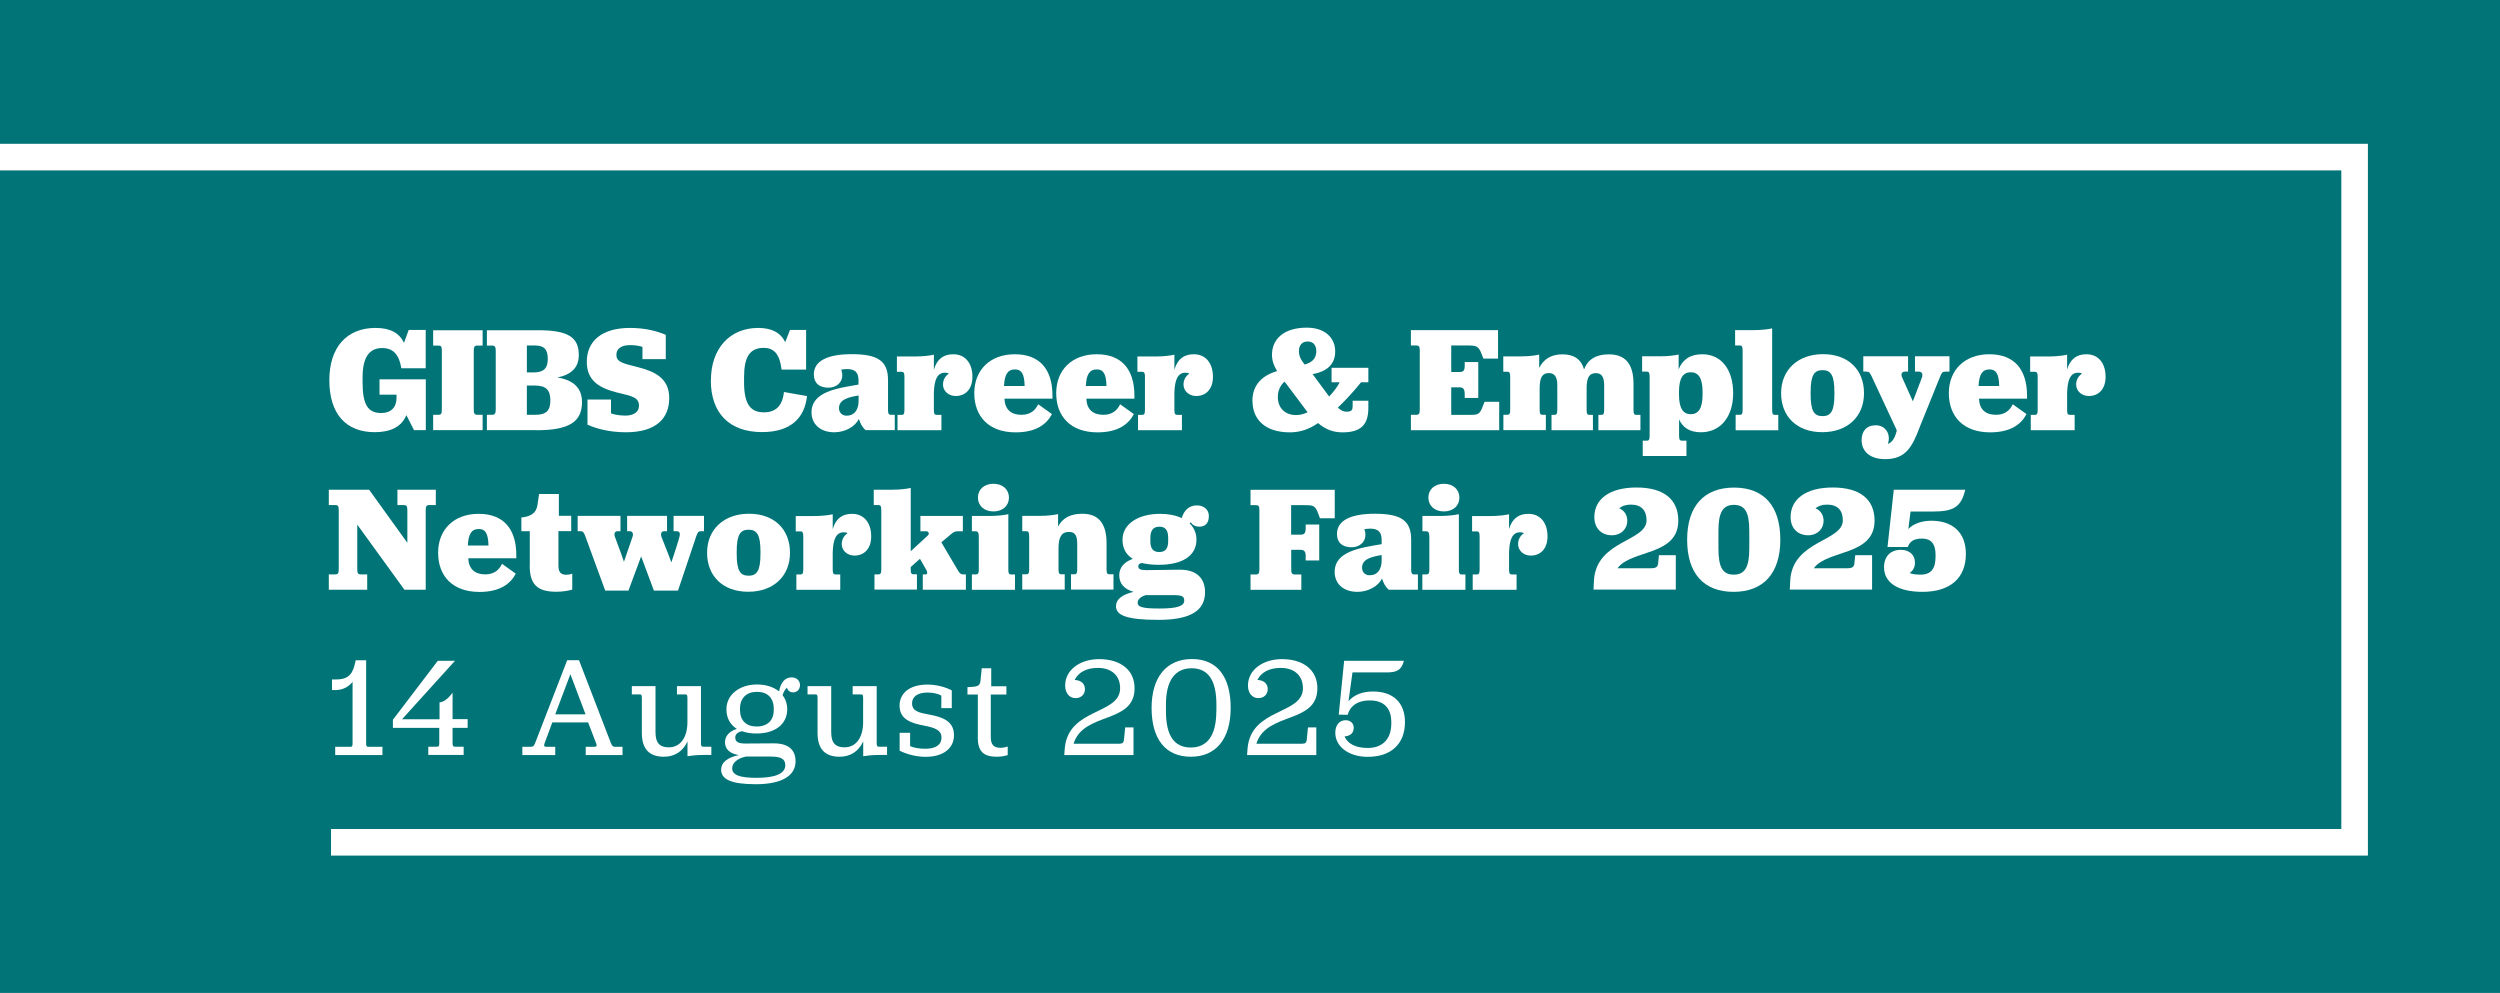 <?xml version="1.0" encoding="UTF-8"?>
<svg id="Layer_2" data-name="Layer 2" xmlns="http://www.w3.org/2000/svg" viewBox="0 0 282 112">
  <defs>
    <style>
      .cls-1 {
        fill: #fff;
      }

      .cls-2 {
        fill: none;
        stroke: #fff;
        stroke-miterlimit: 10;
        stroke-width: 3px;
      }

      .cls-3 {
        fill: #017478;
      }
    </style>
  </defs>
  <g id="Layer_3" data-name="Layer 3">
    <rect class="cls-3" width="282" height="112"/>
    <polyline class="cls-2" points="0 17.72 265.6 17.72 265.6 95.01 37.34 95.01"/>
    <g>
      <path class="cls-1" d="M45.83,46.85c-.54,1.29-1.78,1.9-3.55,1.9-3.3,0-5.13-2.11-5.13-5.86s1.99-5.9,5.22-5.9c1.67,0,2.69.59,3.2,1.68l.53-1.45h1.92v4.32h-2.75c-.24-1.5-.88-2.28-2.16-2.28-1.44,0-2.21,1.02-2.21,3.3v.56c0,2.52.59,3.47,2.11,3.47,1.07,0,1.72-.63,1.72-1.7v-.37h-1.92v-1.73h5.22v5.73h-1.33l-.85-1.67Z"/>
      <path class="cls-1" d="M48.86,46.79h.59c.31,0,.39-.12.39-.61v-6.61c0-.48-.08-.59-.39-.59h-.59v-1.73h5.58v1.73h-.59c-.31,0-.41.12-.41.59v6.61c0,.49.1.61.41.61h.59v1.73h-5.58v-1.73Z"/>
      <path class="cls-1" d="M60.5,48.52h-5.58v-1.73h.59c.31,0,.41-.17.41-.61v-6.61c0-.44-.1-.59-.41-.59h-.59v-1.73h5.78c3.37,0,4.59.78,4.59,2.8,0,1.38-.82,2.21-2.41,2.53,1.82.29,2.77,1.21,2.77,2.77,0,2.21-1.41,3.18-5.15,3.18ZM60.18,42.01c1.12,0,1.61-.44,1.61-1.53s-.42-1.51-1.48-1.51h-.88v3.04h.75ZM59.43,46.79h.95c1.22,0,1.7-.46,1.7-1.63s-.49-1.67-1.75-1.67h-.9v3.3Z"/>
      <path class="cls-1" d="M66.27,47.91v-2.84h2.65v1.56c.41.15,1.02.25,1.63.25.92,0,1.53-.41,1.53-1.1,0-.97-.78-1.09-2.46-1.5-2.01-.51-3.43-1.33-3.43-3.47,0-2.35,1.72-3.82,4.86-3.82,1.75,0,3.06.36,4.05.78v2.74h-2.63v-1.38c-.34-.12-.85-.2-1.38-.2-1,0-1.56.39-1.56,1.09,0,.85.77.97,2.36,1.38,1.89.48,3.6,1.21,3.6,3.5s-1.48,3.86-4.88,3.86c-1.9,0-3.33-.41-4.33-.85Z"/>
      <path class="cls-1" d="M80.19,42.91c0-3.59,2.12-5.92,5.35-5.92,1.41,0,2.5.48,3.03,1.61l.54-1.38h1.82v4.47h-2.77c-.2-1.68-.8-2.45-2.02-2.45-1.56,0-2.21,1.02-2.21,3.31v.56c0,2.53.75,3.4,2.24,3.4,1.31,0,2.09-.7,2.26-2.29l2.6.46c-.25,2.35-1.72,4.06-5.07,4.06-3.64,0-5.78-2.09-5.78-5.85Z"/>
      <path class="cls-1" d="M94.89,41.69c.07.2.12.41.12.65,0,.8-.66,1.39-1.56,1.39-1.05,0-1.65-.53-1.65-1.5,0-1.51,1.53-2.28,4.27-2.28,2.99,0,4.1.78,4.1,2.94v3.37c0,.39.08.53.32.53h.44v1.73h-3.3c-.39-.37-.56-.7-.75-1.27-.41.87-1.55,1.51-2.77,1.51-1.61,0-2.57-.95-2.57-2.24,0-2.35,2.89-2.72,5.3-3.14v-.46c0-.88-.36-1.29-1.29-1.29-.27,0-.49.03-.66.07ZM96.85,45.22v-.61c-1.17.19-2.21.46-2.21,1.43,0,.51.36.85.85.85.9,0,1.36-.68,1.36-1.67Z"/>
      <path class="cls-1" d="M105.35,41.69c.34-1.21,1.1-1.73,2.18-1.73,1.34,0,2.16,1,2.16,2.55,0,1.34-.75,2.16-1.89,2.16-.78,0-1.43-.54-1.43-1.29,0-.53.24-.95.66-1.24-.12-.07-.27-.1-.43-.1-.87,0-1.21.76-1.26,2.26v1.97c0,.46.12.53.34.53h.51v1.73h-4.95v-1.73h.44c.22,0,.34-.07.34-.53v-3.72c0-.48-.07-.61-.34-.61h-.51v-1.73h2.06c.9,0,1.67-.1,2.11-.2v1.7Z"/>
      <path class="cls-1" d="M113.3,44.97c.05,1.24.77,1.82,1.92,1.82,1.04,0,1.58-.54,1.89-1.19l1.55,1.11c-.61,1.17-1.82,2.06-4.1,2.06-3.03,0-4.66-1.8-4.66-4.42s1.78-4.39,4.57-4.39,4.25,1.68,4.25,4.67v.34h-5.42ZM113.25,43.54h2.33c-.03-1.38-.36-1.87-1.09-1.87-.8,0-1.17.53-1.24,1.87Z"/>
      <path class="cls-1" d="M122.54,44.97c.05,1.24.77,1.82,1.92,1.82,1.04,0,1.58-.54,1.89-1.19l1.55,1.11c-.61,1.17-1.82,2.06-4.1,2.06-3.03,0-4.66-1.8-4.66-4.42s1.78-4.39,4.57-4.39,4.25,1.68,4.25,4.67v.34h-5.42ZM122.48,43.54h2.33c-.03-1.38-.36-1.87-1.09-1.87-.8,0-1.17.53-1.24,1.87Z"/>
      <path class="cls-1" d="M132.48,41.69c.34-1.21,1.1-1.73,2.18-1.73,1.34,0,2.16,1,2.16,2.55,0,1.34-.75,2.16-1.89,2.16-.78,0-1.43-.54-1.43-1.29,0-.53.24-.95.66-1.24-.12-.07-.27-.1-.43-.1-.87,0-1.21.76-1.26,2.26v1.97c0,.46.12.53.34.53h.51v1.73h-4.95v-1.73h.44c.22,0,.34-.07.34-.53v-3.72c0-.48-.07-.61-.34-.61h-.51v-1.73h2.06c.9,0,1.67-.1,2.11-.2v1.7Z"/>
      <path class="cls-1" d="M141.27,45.21c0-1.82,1.16-2.89,2.79-3.35-.36-.58-.58-1.16-.58-1.84,0-1.75,1.31-3.06,3.93-3.06,2.02,0,3.2,1.12,3.2,2.69,0,1.39-.88,2.26-2.55,2.55l1.87,2.53c.49-.53.93-1.09,1.19-1.61h-.92v-1.63h4.15v1.63h-.82c-.85,1.05-1.68,1.96-2.62,2.86.34.32.63.46.99.46.61,0,.68-.24.68-.68v-.56h1.77v.82c0,1.92-.88,2.75-2.91,2.75-1.02,0-1.87-.29-2.77-1.05-.9.65-1.96,1.05-3.16,1.05-2.87,0-4.23-1.51-4.23-3.55ZM147.51,46.5c-.19-.22-.37-.46-.56-.73l-1.55-2.06c-.17-.24-.34-.46-.51-.66-.46.41-.75.99-.75,1.73,0,1.26.83,2.04,2.06,2.04.46,0,.88-.12,1.31-.32ZM147.17,41.12c.85-.24,1.31-.7,1.31-1.51,0-.66-.34-1.09-.97-1.09s-.99.41-.99,1.09c0,.56.22.99.65,1.51Z"/>
      <path class="cls-1" d="M159.15,46.79h.59c.32,0,.41-.12.41-.6v-6.63c0-.48-.08-.59-.41-.59h-.59v-1.73h9.83v3.21h-1.65l-.31-.78c-.29-.61-.54-.7-1.43-.7h-1.89v2.99h.93c.44,0,.59-.15.59-.71v-.41h1.53v4.05h-1.53v-.42c0-.56-.15-.78-.59-.78h-.93v3.11h2.04c.88,0,1.11-.03,1.41-.7l.31-.78h1.65v3.21h-9.96v-1.73Z"/>
      <path class="cls-1" d="M169.57,46.79h.44c.22,0,.34-.07.34-.53v-3.72c0-.48-.08-.61-.34-.61h-.44v-1.73h1.96c.9,0,1.67-.1,2.09-.2v1.5c.51-.99,1.34-1.53,2.63-1.53s2.12.56,2.43,1.7c.42-1.11,1.33-1.7,2.79-1.7,1.8,0,2.79,1,2.79,3.33v2.97c0,.46.12.53.34.53h.44v1.73h-4.74v-1.73h.31c.22,0,.34-.07.34-.53v-2.79c0-.97-.29-1.39-.94-1.39-.76,0-1.04.53-1.04,1.72v2.46c0,.46.12.53.34.53h.37v1.73h-4.67v-1.73h.31c.2,0,.34-.07.34-.53v-2.86c0-.9-.32-1.33-.95-1.33-.75,0-1.04.53-1.04,1.72v2.46c0,.46.12.53.34.53h.36v1.73h-4.79v-1.73Z"/>
      <path class="cls-1" d="M185.3,49.71h.44c.22,0,.34-.07.34-.53v-6.65c0-.48-.08-.61-.34-.61h-.51v-1.73h2.01c.92,0,1.68-.1,2.11-.2v1.67c.42-1.07,1.28-1.7,2.67-1.7,2.16,0,3.48,1.75,3.48,4.4s-1.43,4.4-3.64,4.4c-1.29,0-2.06-.56-2.46-1.45v1.87c0,.46.12.53.34.53h.49v1.73h-4.93v-1.73ZM192.05,44.51v-.31c0-1.62-.51-2.21-1.33-2.21s-1.33.58-1.33,2.21v.31c0,1.62.51,2.21,1.33,2.21s1.33-.59,1.33-2.21Z"/>
      <path class="cls-1" d="M195.79,46.79h.46c.2,0,.32-.07.32-.53v-6.68c0-.48-.07-.61-.32-.61h-.53v-1.73h2.06c.92,0,1.68-.1,2.12-.2v9.23c0,.46.12.53.32.53h.37v1.73h-4.81v-1.73Z"/>
      <path class="cls-1" d="M200.91,44.35c0-2.63,1.89-4.4,4.73-4.4s4.62,1.75,4.62,4.4-1.87,4.4-4.71,4.4-4.64-1.75-4.64-4.4ZM206.92,44.51v-.31c0-1.85-.39-2.45-1.34-2.45s-1.34.6-1.34,2.45v.31c0,1.85.39,2.43,1.34,2.43s1.34-.59,1.34-2.43Z"/>
      <path class="cls-1" d="M213.94,48.5l-2.82-6.05c-.2-.42-.29-.53-.58-.53h-.36v-1.73h5.05v1.73h-.37c-.37,0-.44.34-.31.63l1.22,2.72,1.02-2.67c.15-.46-.02-.68-.37-.68h-.41v-1.73h3.89v1.73h-.41c-.36,0-.44.07-.63.53l-2.28,5.63c-.9,2.45-1.68,3.71-3.94,3.71-1.7,0-2.65-.87-2.65-2.14,0-1,.54-1.68,1.6-1.68s1.75.97,1.36,2.11c.53-.2.82-.76.99-1.43v-.14Z"/>
      <path class="cls-1" d="M223.23,44.97c.05,1.24.76,1.82,1.92,1.82,1.04,0,1.58-.54,1.89-1.19l1.55,1.11c-.61,1.17-1.82,2.06-4.1,2.06-3.03,0-4.66-1.8-4.66-4.42s1.79-4.39,4.57-4.39,4.25,1.68,4.25,4.67v.34h-5.42ZM223.18,43.54h2.33c-.03-1.38-.36-1.87-1.09-1.87-.8,0-1.17.53-1.24,1.87Z"/>
      <path class="cls-1" d="M233.17,41.69c.34-1.21,1.11-1.73,2.18-1.73,1.34,0,2.16,1,2.16,2.55,0,1.34-.75,2.16-1.89,2.16-.78,0-1.43-.54-1.43-1.29,0-.53.24-.95.66-1.24-.12-.07-.27-.1-.42-.1-.87,0-1.21.76-1.26,2.26v1.97c0,.46.12.53.34.53h.51v1.73h-4.95v-1.73h.44c.22,0,.34-.07.34-.53v-3.72c0-.48-.07-.61-.34-.61h-.51v-1.73h2.06c.9,0,1.67-.1,2.11-.2v1.7Z"/>
      <path class="cls-1" d="M41.63,55.23l4.32,6v-3.67c0-.48-.1-.59-.41-.59h-.71v-1.73h4.33v1.73h-.73c-.31,0-.41.12-.41.59v8.96h-2.4l-5.32-7.34v5.01c0,.48.08.6.39.6h.73v1.73h-4.33v-1.73h.73c.31,0,.39-.12.39-.6v-6.63c0-.48-.08-.59-.39-.59h-.73v-1.73h4.54Z"/>
      <path class="cls-1" d="M52.82,62.97c.05,1.24.77,1.82,1.92,1.82,1.04,0,1.58-.54,1.89-1.19l1.55,1.11c-.61,1.17-1.82,2.06-4.1,2.06-3.03,0-4.66-1.8-4.66-4.42s1.78-4.39,4.57-4.39,4.25,1.68,4.25,4.67v.34h-5.42ZM52.77,61.54h2.33c-.03-1.38-.36-1.87-1.09-1.87-.8,0-1.17.53-1.24,1.87Z"/>
      <path class="cls-1" d="M59.76,63.78v-3.86h-.95v-1.55s.41-.05.39-.05c.76-.17,1.26-.48,1.41-1.27l.2-1.33h2.23v2.46h1.39v1.73h-1.44v3.88c0,.8.31,1.04.9,1.04.29,0,.49-.07.66-.12v1.8c-.42.12-1.09.24-1.77.24-2.19,0-3.03-.83-3.03-2.97Z"/>
      <path class="cls-1" d="M66.01,60.45c-.17-.44-.27-.53-.53-.53h-.32v-1.73h4.83v1.73h-.32c-.31,0-.44.25-.31.63.15.46.7,1.82,1.02,2.82.36-1.02.82-2.35.97-2.82.12-.37,0-.63-.32-.63h-.29v-1.73h4.5v1.73h-.31c-.32,0-.44.25-.32.63.17.49.75,1.84,1.12,2.89.34-1.02.77-2.33.9-2.84.14-.48,0-.68-.31-.68h-.34v-1.73h3.43v1.73h-.32c-.29,0-.37.07-.54.53l-2.07,6.17h-2.72l-1.44-3.86-1.43,3.86h-2.62l-2.26-6.17Z"/>
      <path class="cls-1" d="M79.76,62.35c0-2.63,1.89-4.4,4.73-4.4s4.62,1.75,4.62,4.4-1.87,4.4-4.71,4.4-4.64-1.75-4.64-4.4ZM85.78,62.51v-.31c0-1.85-.39-2.45-1.34-2.45s-1.34.6-1.34,2.45v.31c0,1.85.39,2.43,1.34,2.43s1.34-.59,1.34-2.43Z"/>
      <path class="cls-1" d="M93.93,59.69c.34-1.21,1.1-1.73,2.18-1.73,1.34,0,2.16,1,2.16,2.55,0,1.34-.75,2.16-1.89,2.16-.78,0-1.43-.54-1.43-1.29,0-.53.24-.95.66-1.24-.12-.07-.27-.1-.42-.1-.87,0-1.21.76-1.26,2.26v1.97c0,.46.12.53.34.53h.51v1.73h-4.95v-1.73h.44c.22,0,.34-.07.34-.53v-3.72c0-.48-.07-.61-.34-.61h-.51v-1.73h2.06c.9,0,1.67-.1,2.11-.2v1.7Z"/>
      <path class="cls-1" d="M98.63,64.79h.44c.22,0,.34-.07.34-.53v-6.68c0-.48-.08-.61-.34-.61h-.51v-1.73h2.06c.92,0,1.68-.1,2.11-.2v7.14l1.94-1.79c.19-.17.08-.46-.17-.46h-.68v-1.73h4.79v1.73h-.63c-.29,0-.48.14-.7.32l-1.1.92,1.92,3.25c.19.32.37.37.54.37h.31v1.73h-4.86v-1.73h.32c.2,0,.22-.19.12-.43l-.76-1.33-1.04.93v.29c-.02.46.12.53.34.53h.36v1.73h-4.79v-1.73Z"/>
      <path class="cls-1" d="M109.63,64.79h.46c.24,0,.32-.12.32-.53v-3.65c0-.51-.08-.68-.37-.68h-.41v-1.73h1.99c.92,0,1.68-.1,2.12-.2v6.27c0,.41.08.53.32.53h.43v1.73h-4.86v-1.73ZM110.31,56.13c0-.92.7-1.56,1.75-1.56s1.75.65,1.75,1.56-.7,1.56-1.75,1.56-1.75-.65-1.75-1.56Z"/>
      <path class="cls-1" d="M119.34,59.41c.51-.99,1.44-1.46,2.74-1.46,1.8,0,2.74,1.05,2.74,3.33v2.97c0,.46.12.53.34.53h.44v1.73h-4.79v-1.73h.36c.22,0,.34-.07.34-.53v-2.92c0-.97-.27-1.33-.95-1.33-.77,0-1.16.53-1.16,1.84v2.41c0,.46.12.53.34.53h.36v1.73h-4.79v-1.73h.44c.22,0,.34-.07.34-.53v-3.72c0-.48-.08-.61-.34-.61h-.44v-1.73h1.95c.9,0,1.67-.1,2.09-.2v1.43Z"/>
      <path class="cls-1" d="M125.89,68.34c0-.71.65-1.26,1.97-1.58-1.07-.31-1.61-.95-1.61-1.87,0-.85.54-1.5,1.53-1.85-.77-.48-1.16-1.19-1.16-2.16,0-1.75,1.73-2.92,4.25-2.92.93,0,1.77.17,2.43.48.27-.92.87-1.43,1.7-1.43s1.36.49,1.36,1.21c0,.77-.39,1.19-1.09,1.19-.41,0-.75-.17-.94-.49l-.15.1c.49.48.78,1.11.78,1.85,0,1.84-1.61,2.84-4.25,2.84-.71,0-1.36-.07-1.89-.2-.31.05-.42.15-.42.36,0,.32.22.44.92.44,1.24,0,2.69-.05,3.77-.05,1.96,0,2.84,1.05,2.84,2.53,0,2.04-1.56,3.13-5.24,3.13s-4.81-.53-4.81-1.56ZM129.25,67.13c-.59.17-.92.48-.92.85,0,.53.65.66,2.5.66,1.99,0,2.75-.29,2.75-.88,0-.48-.2-.63-1.26-.63h-3.08ZM131.77,61.03v-.36c0-.87-.32-1.26-.99-1.26-.7,0-1.02.42-1.02,1.28v.37c0,.82.32,1.21.99,1.21.7,0,1.02-.37,1.02-1.24Z"/>
      <path class="cls-1" d="M147.29,62.8c0-.56-.14-.78-.6-.78h-1.04v2.18c0,.48.1.6.41.6h.73v1.73h-5.73v-1.73h.59c.32,0,.41-.12.41-.6v-6.63c0-.48-.08-.59-.41-.59h-.59v-1.73h9.5v3.21h-1.67l-.29-.78c-.31-.66-.54-.7-1.43-.7h-1.53v3.33h1.04c.46,0,.6-.17.6-.73v-.41h1.53v4.05h-1.53v-.41Z"/>
      <path class="cls-1" d="M153.9,59.69c.07.2.12.41.12.65,0,.8-.66,1.39-1.56,1.39-1.05,0-1.65-.53-1.65-1.5,0-1.51,1.53-2.28,4.27-2.28,2.99,0,4.1.78,4.1,2.94v3.37c0,.39.08.53.32.53h.44v1.73h-3.3c-.39-.37-.56-.7-.75-1.27-.41.87-1.55,1.51-2.77,1.51-1.62,0-2.57-.95-2.57-2.24,0-2.35,2.89-2.72,5.3-3.14v-.46c0-.88-.36-1.29-1.29-1.29-.27,0-.49.03-.66.07ZM155.85,63.22v-.61c-1.17.19-2.21.46-2.21,1.43,0,.51.36.85.85.85.9,0,1.36-.68,1.36-1.67Z"/>
      <path class="cls-1" d="M160.45,64.79h.46c.24,0,.32-.12.32-.53v-3.65c0-.51-.08-.68-.37-.68h-.41v-1.73h1.99c.92,0,1.68-.1,2.12-.2v6.27c0,.41.08.53.32.53h.42v1.73h-4.86v-1.73ZM161.12,56.13c0-.92.7-1.56,1.75-1.56s1.75.65,1.75,1.56-.7,1.56-1.75,1.56-1.75-.65-1.75-1.56Z"/>
      <path class="cls-1" d="M170.22,59.69c.34-1.21,1.11-1.73,2.18-1.73,1.34,0,2.16,1,2.16,2.55,0,1.34-.75,2.16-1.89,2.16-.78,0-1.43-.54-1.43-1.29,0-.53.24-.95.66-1.24-.12-.07-.27-.1-.42-.1-.87,0-1.21.76-1.26,2.26v1.97c0,.46.12.53.34.53h.51v1.73h-4.95v-1.73h.44c.22,0,.34-.07.34-.53v-3.72c0-.48-.07-.61-.34-.61h-.51v-1.73h2.06c.9,0,1.67-.1,2.11-.2v1.7Z"/>
      <path class="cls-1" d="M182.66,57.34c.56.24.9.76.9,1.41,0,.9-.7,1.63-1.73,1.63-1.16,0-1.99-.76-1.99-2.06,0-1.99,1.68-3.33,4.76-3.33s4.71,1.34,4.71,3.74c0,4.01-5.37,3.26-6.85,5.37h3.69c.68,0,.87-.12.9-.7l.08-.77h1.9v3.88h-9.28l.05-1.09c.31-4.5,5.93-4.32,5.93-6.73,0-1.14-.61-1.77-1.77-1.77-.6,0-1,.17-1.31.41Z"/>
      <path class="cls-1" d="M190.31,60.88c0-3.77,1.89-5.88,5.29-5.88s5.22,2.11,5.22,5.88-1.89,5.88-5.27,5.88-5.24-2.09-5.24-5.88ZM197.32,61.88v-2.01c0-2.09-.49-2.92-1.73-2.92s-1.75.83-1.75,2.92v2.01c0,2.11.48,2.94,1.73,2.94s1.75-.85,1.75-2.94Z"/>
      <path class="cls-1" d="M204.8,57.34c.56.24.9.76.9,1.41,0,.9-.7,1.63-1.73,1.63-1.16,0-1.99-.76-1.99-2.06,0-1.99,1.68-3.33,4.76-3.33s4.71,1.34,4.71,3.74c0,4.01-5.37,3.26-6.85,5.37h3.69c.68,0,.87-.12.9-.7l.08-.77h1.9v3.88h-9.28l.05-1.09c.31-4.5,5.93-4.32,5.93-6.73,0-1.14-.61-1.77-1.77-1.77-.6,0-1,.17-1.31.41Z"/>
      <path class="cls-1" d="M215.39,64.63c.34.14.75.19,1.24.19,1.22,0,1.7-.7,1.7-2.02v-.25c0-1.21-.51-1.8-1.53-1.8s-1.41.41-1.6.95h-2.29l.71-6.46h8.06c-.48,2.07-1.46,2.46-3.72,2.46h-2.45l-.25,1.97c.54-.56,1.44-.93,2.6-.93,2.41,0,3.89,1.34,3.89,3.74,0,2.7-1.73,4.28-4.9,4.28-2.69,0-4.33-.99-4.33-2.77,0-1.24.75-1.97,1.89-1.97,1,0,1.6.6,1.6,1.45,0,.48-.2.9-.61,1.17Z"/>
    </g>
    <g>
      <path class="cls-1" d="M37.45,77.84v-1.2h.46c1.55,0,1.94-.75,2.21-2.16h1.18v9.38c0,.32.08.38.24.38h1.6v.93h-5.33v-.93h1.74c.14,0,.22-.06.22-.38v-6.95c-.45.56-1.07.93-1.98.93h-.35Z"/>
      <path class="cls-1" d="M44.31,81.2l5.07-6.66h1.94l-5.97,6.59h4.23v-1.91c.74,0,1.47-1.09,1.47-1.09v2.99h1.7v.98h-1.7v1.73c0,.32.08.4.26.4h.99v.93h-3.99v-.93h.98c.19,0,.26-.08.26-.4v-1.73h-5.23v-.91Z"/>
      <path class="cls-1" d="M66.35,81.49h-4.05l-.88,2.37c-.1.29-.02.38.22.38h.99v.93h-3.71v-.93h.96c.27,0,.35-.1.48-.42l3.62-9.35h1.33l3.6,9.35c.13.32.24.42.45.42h.86v.93h-4.15v-.93h.96c.24,0,.34-.1.22-.38l-.91-2.37ZM62.62,80.58h3.43l-1.71-4.53-1.71,4.53Z"/>
      <path class="cls-1" d="M77.55,85.31v-1.68c-.51,1.12-1.44,1.73-2.67,1.73-1.57,0-2.48-.8-2.48-2.69v-3.97c0-.32-.08-.37-.22-.37h-.91v-.93h2.67v5.22c0,1.26.56,1.68,1.5,1.68,1.31,0,2.1-1.12,2.1-2.83v-2.77c0-.32-.08-.37-.22-.37h-.96v-.93h2.71v6.4c0,.34.06.43.24.43h.93v.93h-.9c-.72,0-1.44.08-1.78.14Z"/>
      <path class="cls-1" d="M81.35,86.82c0-.85.75-1.38,1.98-1.65-1.01-.16-1.55-.66-1.55-1.46,0-.69.5-1.23,1.34-1.49-.75-.46-1.18-1.22-1.18-2.21,0-1.65,1.47-2.8,3.46-2.8,1.01,0,1.87.29,2.48.78.18-1.01.67-1.58,1.42-1.58.56,0,.94.37.94.86s-.32.83-.77.83c-.35,0-.61-.19-.7-.53-.21.18-.38.48-.5.85.34.43.53.98.53,1.58,0,1.71-1.39,2.74-3.47,2.74-.61,0-1.15-.08-1.62-.26-.53.11-.77.35-.77.72,0,.48.34.67,1.14.67.43,0,2.82-.02,3.2-.02,1.74,0,2.46.8,2.46,2.03,0,1.68-1.66,2.58-4.45,2.58s-3.95-.53-3.95-1.67ZM84.14,85.34c-.96.21-1.55.7-1.55,1.34,0,.75.88,1.06,2.77,1.06,1.98,0,3.22-.43,3.22-1.42,0-.7-.46-.98-1.66-.98h-2.77ZM87.28,80.09v-.14c0-1.22-.7-1.91-1.89-1.91s-1.92.7-1.92,1.91v.14c0,1.17.7,1.86,1.87,1.86,1.23,0,1.94-.69,1.94-1.86Z"/>
      <path class="cls-1" d="M97.37,85.31v-1.68c-.51,1.12-1.44,1.73-2.67,1.73-1.57,0-2.48-.8-2.48-2.69v-3.97c0-.32-.08-.37-.22-.37h-.91v-.93h2.67v5.22c0,1.26.56,1.68,1.5,1.68,1.31,0,2.1-1.12,2.1-2.83v-2.77c0-.32-.08-.37-.22-.37h-.96v-.93h2.71v6.4c0,.34.06.43.24.43h.93v.93h-.9c-.72,0-1.44.08-1.78.14Z"/>
      <path class="cls-1" d="M101.48,82.66h1.18v1.5c.38.18.99.3,1.73.3,1.12,0,1.81-.42,1.81-1.26,0-.91-.88-1.14-2.02-1.36-1.34-.26-2.71-.66-2.71-2.24,0-1.42,1.15-2.38,3.14-2.38,1.09,0,2.13.32,2.75.66v2h-1.18v-1.42c-.32-.19-.9-.34-1.54-.34-1.12,0-1.76.45-1.76,1.22,0,.94.91,1.07,2.02,1.28,1.41.27,2.71.72,2.71,2.3,0,1.47-1.17,2.45-3.2,2.45-1.12,0-2.19-.32-2.93-.69v-2.02Z"/>
      <path class="cls-1" d="M110.3,83.14v-4.8h-1.17v-.83s.83-.05.77-.05c.43-.06.66-.21.7-.67l.14-1.41h1.07v2.03h1.71v.93h-1.76v4.79c0,.88.34,1.22,1.09,1.22.38,0,.61-.08.82-.14v.96c-.24.08-.69.19-1.22.19-1.54,0-2.16-.62-2.16-2.21Z"/>
      <path class="cls-1" d="M121.23,76.7c.75.03,1.15.45,1.15,1.04s-.43,1.01-1.06,1.01c-.67,0-1.17-.54-1.17-1.42,0-1.75,1.66-2.98,3.83-2.98,2.48,0,4,1.28,4,3.28,0,4.08-5.76,2.62-6.88,6.26h5.15c.37,0,.48-.1.53-.42l.14-1.42h.94v3.12h-7.81l.06-.8c.43-4.54,6.24-3.73,6.24-6.74,0-1.42-.96-2.29-2.51-2.29-1.34,0-2.21.53-2.62,1.36Z"/>
      <path class="cls-1" d="M129.9,79.85c0-3.47,1.68-5.51,4.55-5.51s4.37,2.02,4.37,5.51-1.65,5.51-4.5,5.51-4.42-1.99-4.42-5.51ZM137.21,80.24v-.78c0-2.72-.93-4.08-2.79-4.08s-2.9,1.36-2.9,4.08v.78c0,2.74.93,4.08,2.8,4.08s2.88-1.38,2.88-4.08Z"/>
      <path class="cls-1" d="M141.85,76.7c.75.03,1.15.45,1.15,1.04s-.43,1.01-1.06,1.01c-.67,0-1.17-.54-1.17-1.42,0-1.75,1.67-2.98,3.83-2.98,2.48,0,4,1.28,4,3.28,0,4.08-5.76,2.62-6.88,6.26h5.15c.37,0,.48-.1.53-.42l.14-1.42h.94v3.12h-7.81l.06-.8c.43-4.54,6.24-3.73,6.24-6.74,0-1.42-.96-2.29-2.51-2.29-1.34,0-2.21.53-2.63,1.36Z"/>
      <path class="cls-1" d="M151.66,83.06c.34.8,1.2,1.31,2.62,1.31,1.71,0,2.66-1.04,2.66-2.77v-.13c0-1.62-.86-2.46-2.42-2.46s-2.29.78-2.5,1.62l-1.01-.02.61-6.07h6.74c-.26,1.02-.78,1.31-1.94,1.31h-3.86l-.45,3.25c.62-.74,1.6-1.1,2.77-1.1,2.26,0,3.6,1.25,3.6,3.46,0,2.43-1.54,3.91-4.19,3.91-2.22,0-3.67-1.2-3.67-2.72,0-.85.46-1.41,1.17-1.41.54,0,.91.35.91.85,0,.58-.37.94-1.06.98Z"/>
    </g>
  </g>
</svg>